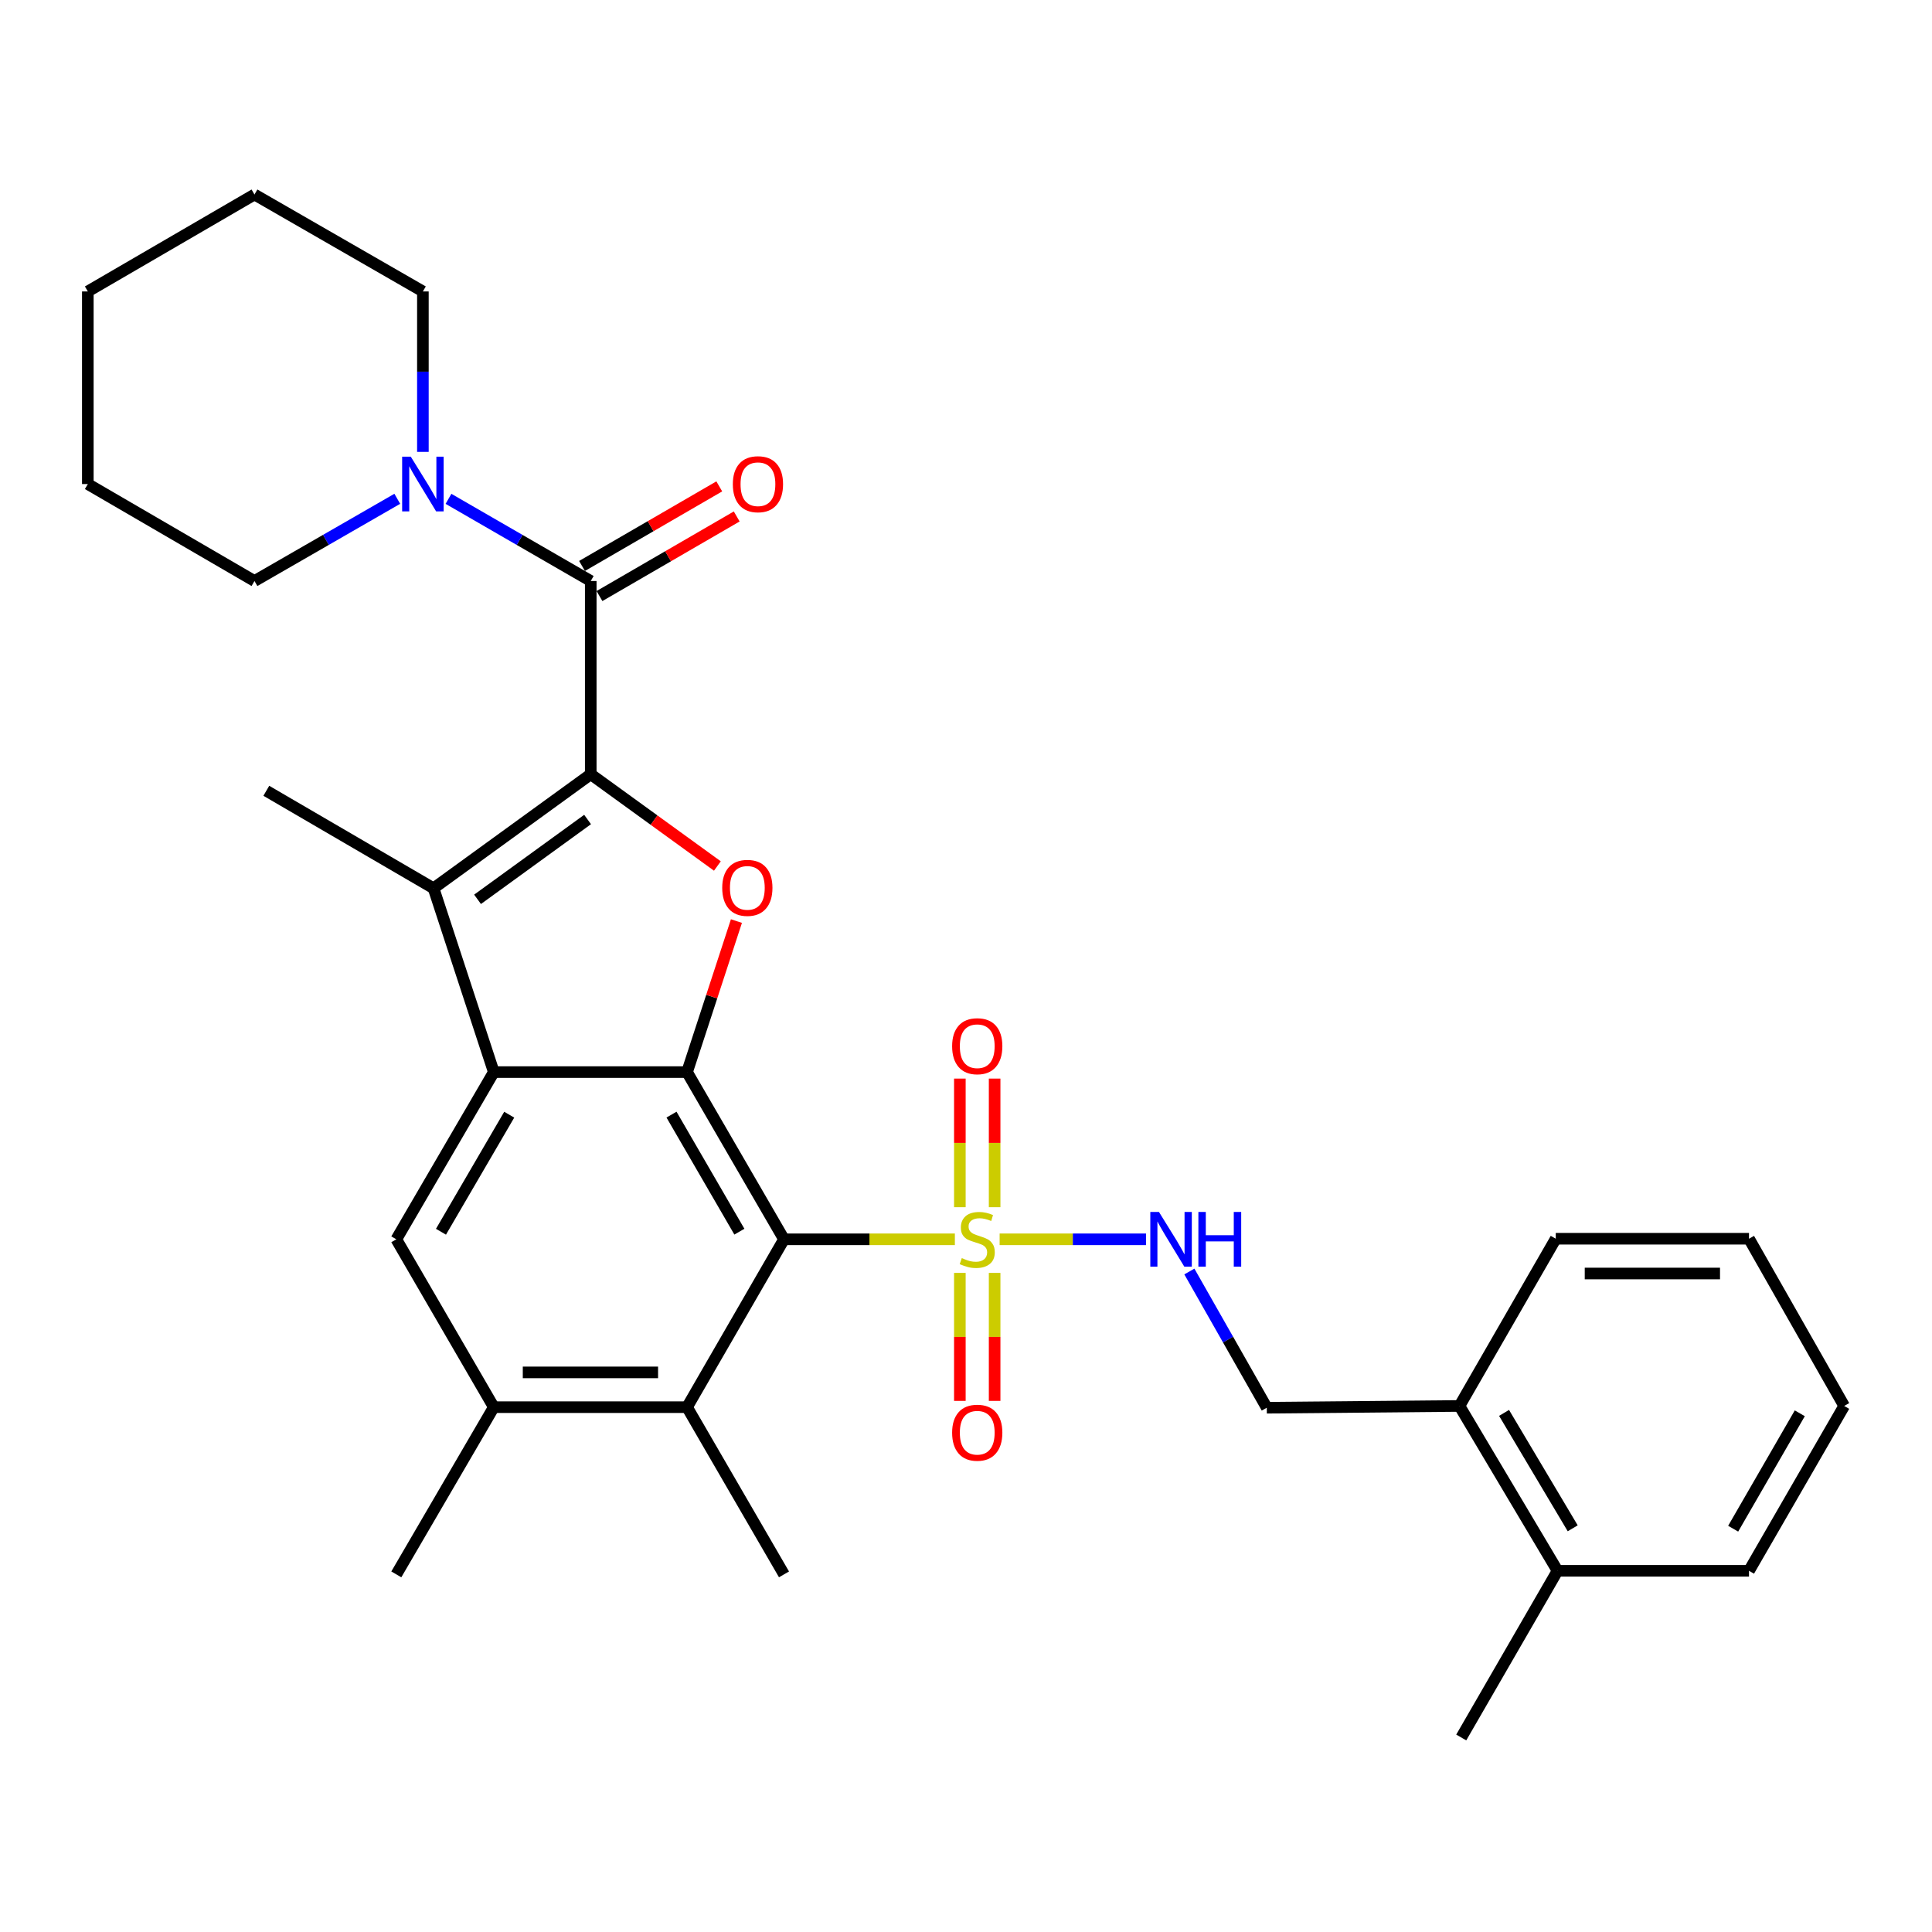 <?xml version='1.0' encoding='iso-8859-1'?>
<svg version='1.1' baseProfile='full'
              xmlns='http://www.w3.org/2000/svg'
                      xmlns:rdkit='http://www.rdkit.org/xml'
                      xmlns:xlink='http://www.w3.org/1999/xlink'
                  xml:space='preserve'
width='1000px' height='1000px' viewBox='0 0 1000 1000'>
<!-- END OF HEADER -->
<rect style='opacity:1.0;fill:#FFFFFF;stroke:none' width='1000' height='1000' x='0' y='0'> </rect>
<path class='bond-4' d='M 305.769,400.75 L 338.544,424.496' style='fill:none;fill-rule:evenodd;stroke:#000000;stroke-width:6px;stroke-linecap:butt;stroke-linejoin:miter;stroke-opacity:1' />
<path class='bond-4' d='M 338.544,424.496 L 371.319,448.242' style='fill:none;fill-rule:evenodd;stroke:#FF0000;stroke-width:6px;stroke-linecap:butt;stroke-linejoin:miter;stroke-opacity:1' />
<path class='bond-5' d='M 305.769,400.75 L 224.407,459.774' style='fill:none;fill-rule:evenodd;stroke:#000000;stroke-width:6px;stroke-linecap:butt;stroke-linejoin:miter;stroke-opacity:1' />
<path class='bond-5' d='M 304.133,424.172 L 247.18,465.489' style='fill:none;fill-rule:evenodd;stroke:#000000;stroke-width:6px;stroke-linecap:butt;stroke-linejoin:miter;stroke-opacity:1' />
<path class='bond-6' d='M 305.769,400.75 L 305.769,300.73' style='fill:none;fill-rule:evenodd;stroke:#000000;stroke-width:6px;stroke-linecap:butt;stroke-linejoin:miter;stroke-opacity:1' />
<path class='bond-0' d='M 494.239,641.466 L 450.019,641.466' style='fill:none;fill-rule:evenodd;stroke:#CCCC00;stroke-width:6px;stroke-linecap:butt;stroke-linejoin:miter;stroke-opacity:1' />
<path class='bond-0' d='M 450.019,641.466 L 405.799,641.466' style='fill:none;fill-rule:evenodd;stroke:#000000;stroke-width:6px;stroke-linecap:butt;stroke-linejoin:miter;stroke-opacity:1' />
<path class='bond-10' d='M 517.407,641.466 L 555.294,641.466' style='fill:none;fill-rule:evenodd;stroke:#CCCC00;stroke-width:6px;stroke-linecap:butt;stroke-linejoin:miter;stroke-opacity:1' />
<path class='bond-10' d='M 555.294,641.466 L 593.181,641.466' style='fill:none;fill-rule:evenodd;stroke:#0000FF;stroke-width:6px;stroke-linecap:butt;stroke-linejoin:miter;stroke-opacity:1' />
<path class='bond-12' d='M 514.819,624.845 L 514.819,591.563' style='fill:none;fill-rule:evenodd;stroke:#CCCC00;stroke-width:6px;stroke-linecap:butt;stroke-linejoin:miter;stroke-opacity:1' />
<path class='bond-12' d='M 514.819,591.563 L 514.819,558.281' style='fill:none;fill-rule:evenodd;stroke:#FF0000;stroke-width:6px;stroke-linecap:butt;stroke-linejoin:miter;stroke-opacity:1' />
<path class='bond-12' d='M 496.82,624.845 L 496.82,591.563' style='fill:none;fill-rule:evenodd;stroke:#CCCC00;stroke-width:6px;stroke-linecap:butt;stroke-linejoin:miter;stroke-opacity:1' />
<path class='bond-12' d='M 496.82,591.563 L 496.82,558.281' style='fill:none;fill-rule:evenodd;stroke:#FF0000;stroke-width:6px;stroke-linecap:butt;stroke-linejoin:miter;stroke-opacity:1' />
<path class='bond-13' d='M 496.82,658.847 L 496.82,691.973' style='fill:none;fill-rule:evenodd;stroke:#CCCC00;stroke-width:6px;stroke-linecap:butt;stroke-linejoin:miter;stroke-opacity:1' />
<path class='bond-13' d='M 496.82,691.973 L 496.82,725.1' style='fill:none;fill-rule:evenodd;stroke:#FF0000;stroke-width:6px;stroke-linecap:butt;stroke-linejoin:miter;stroke-opacity:1' />
<path class='bond-13' d='M 514.819,658.847 L 514.819,691.973' style='fill:none;fill-rule:evenodd;stroke:#CCCC00;stroke-width:6px;stroke-linecap:butt;stroke-linejoin:miter;stroke-opacity:1' />
<path class='bond-13' d='M 514.819,691.973 L 514.819,725.1' style='fill:none;fill-rule:evenodd;stroke:#FF0000;stroke-width:6px;stroke-linecap:butt;stroke-linejoin:miter;stroke-opacity:1' />
<path class='bond-1' d='M 405.799,641.466 L 355.614,554.915' style='fill:none;fill-rule:evenodd;stroke:#000000;stroke-width:6px;stroke-linecap:butt;stroke-linejoin:miter;stroke-opacity:1' />
<path class='bond-1' d='M 382.701,637.511 L 347.572,576.925' style='fill:none;fill-rule:evenodd;stroke:#000000;stroke-width:6px;stroke-linecap:butt;stroke-linejoin:miter;stroke-opacity:1' />
<path class='bond-7' d='M 405.799,641.466 L 355.614,728.348' style='fill:none;fill-rule:evenodd;stroke:#000000;stroke-width:6px;stroke-linecap:butt;stroke-linejoin:miter;stroke-opacity:1' />
<path class='bond-2' d='M 355.614,554.915 L 368.394,515.829' style='fill:none;fill-rule:evenodd;stroke:#000000;stroke-width:6px;stroke-linecap:butt;stroke-linejoin:miter;stroke-opacity:1' />
<path class='bond-2' d='M 368.394,515.829 L 381.174,476.744' style='fill:none;fill-rule:evenodd;stroke:#FF0000;stroke-width:6px;stroke-linecap:butt;stroke-linejoin:miter;stroke-opacity:1' />
<path class='bond-31' d='M 355.614,554.915 L 255.594,554.915' style='fill:none;fill-rule:evenodd;stroke:#000000;stroke-width:6px;stroke-linecap:butt;stroke-linejoin:miter;stroke-opacity:1' />
<path class='bond-3' d='M 255.594,554.915 L 224.407,459.774' style='fill:none;fill-rule:evenodd;stroke:#000000;stroke-width:6px;stroke-linecap:butt;stroke-linejoin:miter;stroke-opacity:1' />
<path class='bond-8' d='M 255.594,554.915 L 205.129,641.466' style='fill:none;fill-rule:evenodd;stroke:#000000;stroke-width:6px;stroke-linecap:butt;stroke-linejoin:miter;stroke-opacity:1' />
<path class='bond-8' d='M 263.573,576.963 L 228.247,637.549' style='fill:none;fill-rule:evenodd;stroke:#000000;stroke-width:6px;stroke-linecap:butt;stroke-linejoin:miter;stroke-opacity:1' />
<path class='bond-18' d='M 224.407,459.774 L 137.845,409.309' style='fill:none;fill-rule:evenodd;stroke:#000000;stroke-width:6px;stroke-linecap:butt;stroke-linejoin:miter;stroke-opacity:1' />
<path class='bond-9' d='M 305.769,300.73 L 268.952,279.463' style='fill:none;fill-rule:evenodd;stroke:#000000;stroke-width:6px;stroke-linecap:butt;stroke-linejoin:miter;stroke-opacity:1' />
<path class='bond-9' d='M 268.952,279.463 L 232.136,258.197' style='fill:none;fill-rule:evenodd;stroke:#0000FF;stroke-width:6px;stroke-linecap:butt;stroke-linejoin:miter;stroke-opacity:1' />
<path class='bond-14' d='M 310.283,308.514 L 345.804,287.916' style='fill:none;fill-rule:evenodd;stroke:#000000;stroke-width:6px;stroke-linecap:butt;stroke-linejoin:miter;stroke-opacity:1' />
<path class='bond-14' d='M 345.804,287.916 L 381.324,267.318' style='fill:none;fill-rule:evenodd;stroke:#FF0000;stroke-width:6px;stroke-linecap:butt;stroke-linejoin:miter;stroke-opacity:1' />
<path class='bond-14' d='M 301.255,292.945 L 336.775,272.347' style='fill:none;fill-rule:evenodd;stroke:#000000;stroke-width:6px;stroke-linecap:butt;stroke-linejoin:miter;stroke-opacity:1' />
<path class='bond-14' d='M 336.775,272.347 L 372.295,251.749' style='fill:none;fill-rule:evenodd;stroke:#FF0000;stroke-width:6px;stroke-linecap:butt;stroke-linejoin:miter;stroke-opacity:1' />
<path class='bond-21' d='M 355.614,728.348 L 405.799,814.899' style='fill:none;fill-rule:evenodd;stroke:#000000;stroke-width:6px;stroke-linecap:butt;stroke-linejoin:miter;stroke-opacity:1' />
<path class='bond-32' d='M 355.614,728.348 L 255.594,728.348' style='fill:none;fill-rule:evenodd;stroke:#000000;stroke-width:6px;stroke-linecap:butt;stroke-linejoin:miter;stroke-opacity:1' />
<path class='bond-32' d='M 340.611,710.349 L 270.597,710.349' style='fill:none;fill-rule:evenodd;stroke:#000000;stroke-width:6px;stroke-linecap:butt;stroke-linejoin:miter;stroke-opacity:1' />
<path class='bond-11' d='M 205.129,641.466 L 255.594,728.348' style='fill:none;fill-rule:evenodd;stroke:#000000;stroke-width:6px;stroke-linecap:butt;stroke-linejoin:miter;stroke-opacity:1' />
<path class='bond-19' d='M 205.633,258.175 L 168.675,279.452' style='fill:none;fill-rule:evenodd;stroke:#0000FF;stroke-width:6px;stroke-linecap:butt;stroke-linejoin:miter;stroke-opacity:1' />
<path class='bond-19' d='M 168.675,279.452 L 131.716,300.73' style='fill:none;fill-rule:evenodd;stroke:#000000;stroke-width:6px;stroke-linecap:butt;stroke-linejoin:miter;stroke-opacity:1' />
<path class='bond-20' d='M 218.888,233.892 L 218.888,192.373' style='fill:none;fill-rule:evenodd;stroke:#0000FF;stroke-width:6px;stroke-linecap:butt;stroke-linejoin:miter;stroke-opacity:1' />
<path class='bond-20' d='M 218.888,192.373 L 218.888,150.854' style='fill:none;fill-rule:evenodd;stroke:#000000;stroke-width:6px;stroke-linecap:butt;stroke-linejoin:miter;stroke-opacity:1' />
<path class='bond-15' d='M 615.612,658.133 L 635.649,693.385' style='fill:none;fill-rule:evenodd;stroke:#0000FF;stroke-width:6px;stroke-linecap:butt;stroke-linejoin:miter;stroke-opacity:1' />
<path class='bond-15' d='M 635.649,693.385 L 655.685,728.638' style='fill:none;fill-rule:evenodd;stroke:#000000;stroke-width:6px;stroke-linecap:butt;stroke-linejoin:miter;stroke-opacity:1' />
<path class='bond-22' d='M 255.594,728.348 L 205.129,814.899' style='fill:none;fill-rule:evenodd;stroke:#000000;stroke-width:6px;stroke-linecap:butt;stroke-linejoin:miter;stroke-opacity:1' />
<path class='bond-16' d='M 655.685,728.638 L 755.415,727.718' style='fill:none;fill-rule:evenodd;stroke:#000000;stroke-width:6px;stroke-linecap:butt;stroke-linejoin:miter;stroke-opacity:1' />
<path class='bond-17' d='M 755.415,727.718 L 806.18,813.049' style='fill:none;fill-rule:evenodd;stroke:#000000;stroke-width:6px;stroke-linecap:butt;stroke-linejoin:miter;stroke-opacity:1' />
<path class='bond-17' d='M 778.498,731.315 L 814.033,791.047' style='fill:none;fill-rule:evenodd;stroke:#000000;stroke-width:6px;stroke-linecap:butt;stroke-linejoin:miter;stroke-opacity:1' />
<path class='bond-23' d='M 755.415,727.718 L 805.26,641.166' style='fill:none;fill-rule:evenodd;stroke:#000000;stroke-width:6px;stroke-linecap:butt;stroke-linejoin:miter;stroke-opacity:1' />
<path class='bond-24' d='M 806.18,813.049 L 756.335,899.321' style='fill:none;fill-rule:evenodd;stroke:#000000;stroke-width:6px;stroke-linecap:butt;stroke-linejoin:miter;stroke-opacity:1' />
<path class='bond-25' d='M 806.18,813.049 L 905.28,813.049' style='fill:none;fill-rule:evenodd;stroke:#000000;stroke-width:6px;stroke-linecap:butt;stroke-linejoin:miter;stroke-opacity:1' />
<path class='bond-27' d='M 131.716,300.73 L 45.455,250.544' style='fill:none;fill-rule:evenodd;stroke:#000000;stroke-width:6px;stroke-linecap:butt;stroke-linejoin:miter;stroke-opacity:1' />
<path class='bond-26' d='M 218.888,150.854 L 131.716,100.679' style='fill:none;fill-rule:evenodd;stroke:#000000;stroke-width:6px;stroke-linecap:butt;stroke-linejoin:miter;stroke-opacity:1' />
<path class='bond-29' d='M 805.26,641.166 L 905.28,641.166' style='fill:none;fill-rule:evenodd;stroke:#000000;stroke-width:6px;stroke-linecap:butt;stroke-linejoin:miter;stroke-opacity:1' />
<path class='bond-29' d='M 820.263,659.164 L 890.277,659.164' style='fill:none;fill-rule:evenodd;stroke:#000000;stroke-width:6px;stroke-linecap:butt;stroke-linejoin:miter;stroke-opacity:1' />
<path class='bond-34' d='M 905.28,813.049 L 954.545,727.718' style='fill:none;fill-rule:evenodd;stroke:#000000;stroke-width:6px;stroke-linecap:butt;stroke-linejoin:miter;stroke-opacity:1' />
<path class='bond-34' d='M 897.083,791.251 L 931.569,731.518' style='fill:none;fill-rule:evenodd;stroke:#000000;stroke-width:6px;stroke-linecap:butt;stroke-linejoin:miter;stroke-opacity:1' />
<path class='bond-30' d='M 131.716,100.679 L 45.455,150.854' style='fill:none;fill-rule:evenodd;stroke:#000000;stroke-width:6px;stroke-linecap:butt;stroke-linejoin:miter;stroke-opacity:1' />
<path class='bond-33' d='M 45.455,250.544 L 45.455,150.854' style='fill:none;fill-rule:evenodd;stroke:#000000;stroke-width:6px;stroke-linecap:butt;stroke-linejoin:miter;stroke-opacity:1' />
<path class='bond-28' d='M 954.545,727.718 L 905.28,641.166' style='fill:none;fill-rule:evenodd;stroke:#000000;stroke-width:6px;stroke-linecap:butt;stroke-linejoin:miter;stroke-opacity:1' />
<path  class='atom-1' d='M 497.819 651.186
Q 498.139 651.306, 499.459 651.866
Q 500.779 652.426, 502.219 652.786
Q 503.699 653.106, 505.139 653.106
Q 507.819 653.106, 509.379 651.826
Q 510.939 650.506, 510.939 648.226
Q 510.939 646.666, 510.139 645.706
Q 509.379 644.746, 508.179 644.226
Q 506.979 643.706, 504.979 643.106
Q 502.459 642.346, 500.939 641.626
Q 499.459 640.906, 498.379 639.386
Q 497.339 637.866, 497.339 635.306
Q 497.339 631.746, 499.739 629.546
Q 502.179 627.346, 506.979 627.346
Q 510.259 627.346, 513.979 628.906
L 513.059 631.986
Q 509.659 630.586, 507.099 630.586
Q 504.339 630.586, 502.819 631.746
Q 501.299 632.866, 501.339 634.826
Q 501.339 636.346, 502.099 637.266
Q 502.899 638.186, 504.019 638.706
Q 505.179 639.226, 507.099 639.826
Q 509.659 640.626, 511.179 641.426
Q 512.699 642.226, 513.779 643.866
Q 514.899 645.466, 514.899 648.226
Q 514.899 652.146, 512.259 654.266
Q 509.659 656.346, 505.299 656.346
Q 502.779 656.346, 500.859 655.786
Q 498.979 655.266, 496.739 654.346
L 497.819 651.186
' fill='#CCCC00'/>
<path  class='atom-5' d='M 373.821 459.554
Q 373.821 452.754, 377.181 448.954
Q 380.541 445.154, 386.821 445.154
Q 393.101 445.154, 396.461 448.954
Q 399.821 452.754, 399.821 459.554
Q 399.821 466.434, 396.421 470.354
Q 393.021 474.234, 386.821 474.234
Q 380.581 474.234, 377.181 470.354
Q 373.821 466.474, 373.821 459.554
M 386.821 471.034
Q 391.141 471.034, 393.461 468.154
Q 395.821 465.234, 395.821 459.554
Q 395.821 453.994, 393.461 451.194
Q 391.141 448.354, 386.821 448.354
Q 382.501 448.354, 380.141 451.154
Q 377.821 453.954, 377.821 459.554
Q 377.821 465.274, 380.141 468.154
Q 382.501 471.034, 386.821 471.034
' fill='#FF0000'/>
<path  class='atom-10' d='M 212.628 236.384
L 221.908 251.384
Q 222.828 252.864, 224.308 255.544
Q 225.788 258.224, 225.868 258.384
L 225.868 236.384
L 229.628 236.384
L 229.628 264.704
L 225.748 264.704
L 215.788 248.304
Q 214.628 246.384, 213.388 244.184
Q 212.188 241.984, 211.828 241.304
L 211.828 264.704
L 208.148 264.704
L 208.148 236.384
L 212.628 236.384
' fill='#0000FF'/>
<path  class='atom-11' d='M 599.88 627.306
L 609.16 642.306
Q 610.08 643.786, 611.56 646.466
Q 613.04 649.146, 613.12 649.306
L 613.12 627.306
L 616.88 627.306
L 616.88 655.626
L 613 655.626
L 603.04 639.226
Q 601.88 637.306, 600.64 635.106
Q 599.44 632.906, 599.08 632.226
L 599.08 655.626
L 595.4 655.626
L 595.4 627.306
L 599.88 627.306
' fill='#0000FF'/>
<path  class='atom-11' d='M 620.28 627.306
L 624.12 627.306
L 624.12 639.346
L 638.6 639.346
L 638.6 627.306
L 642.44 627.306
L 642.44 655.626
L 638.6 655.626
L 638.6 642.546
L 624.12 642.546
L 624.12 655.626
L 620.28 655.626
L 620.28 627.306
' fill='#0000FF'/>
<path  class='atom-13' d='M 492.819 541.516
Q 492.819 534.716, 496.179 530.916
Q 499.539 527.116, 505.819 527.116
Q 512.099 527.116, 515.459 530.916
Q 518.819 534.716, 518.819 541.516
Q 518.819 548.396, 515.419 552.316
Q 512.019 556.196, 505.819 556.196
Q 499.579 556.196, 496.179 552.316
Q 492.819 548.436, 492.819 541.516
M 505.819 552.996
Q 510.139 552.996, 512.459 550.116
Q 514.819 547.196, 514.819 541.516
Q 514.819 535.956, 512.459 533.156
Q 510.139 530.316, 505.819 530.316
Q 501.499 530.316, 499.139 533.116
Q 496.819 535.916, 496.819 541.516
Q 496.819 547.236, 499.139 550.116
Q 501.499 552.996, 505.819 552.996
' fill='#FF0000'/>
<path  class='atom-14' d='M 492.819 741.566
Q 492.819 734.766, 496.179 730.966
Q 499.539 727.166, 505.819 727.166
Q 512.099 727.166, 515.459 730.966
Q 518.819 734.766, 518.819 741.566
Q 518.819 748.446, 515.419 752.366
Q 512.019 756.246, 505.819 756.246
Q 499.579 756.246, 496.179 752.366
Q 492.819 748.486, 492.819 741.566
M 505.819 753.046
Q 510.139 753.046, 512.459 750.166
Q 514.819 747.246, 514.819 741.566
Q 514.819 736.006, 512.459 733.206
Q 510.139 730.366, 505.819 730.366
Q 501.499 730.366, 499.139 733.166
Q 496.819 735.966, 496.819 741.566
Q 496.819 747.286, 499.139 750.166
Q 501.499 753.046, 505.819 753.046
' fill='#FF0000'/>
<path  class='atom-15' d='M 379.311 250.624
Q 379.311 243.824, 382.671 240.024
Q 386.031 236.224, 392.311 236.224
Q 398.591 236.224, 401.951 240.024
Q 405.311 243.824, 405.311 250.624
Q 405.311 257.504, 401.911 261.424
Q 398.511 265.304, 392.311 265.304
Q 386.071 265.304, 382.671 261.424
Q 379.311 257.544, 379.311 250.624
M 392.311 262.104
Q 396.631 262.104, 398.951 259.224
Q 401.311 256.304, 401.311 250.624
Q 401.311 245.064, 398.951 242.264
Q 396.631 239.424, 392.311 239.424
Q 387.991 239.424, 385.631 242.224
Q 383.311 245.024, 383.311 250.624
Q 383.311 256.344, 385.631 259.224
Q 387.991 262.104, 392.311 262.104
' fill='#FF0000'/>
</svg>
